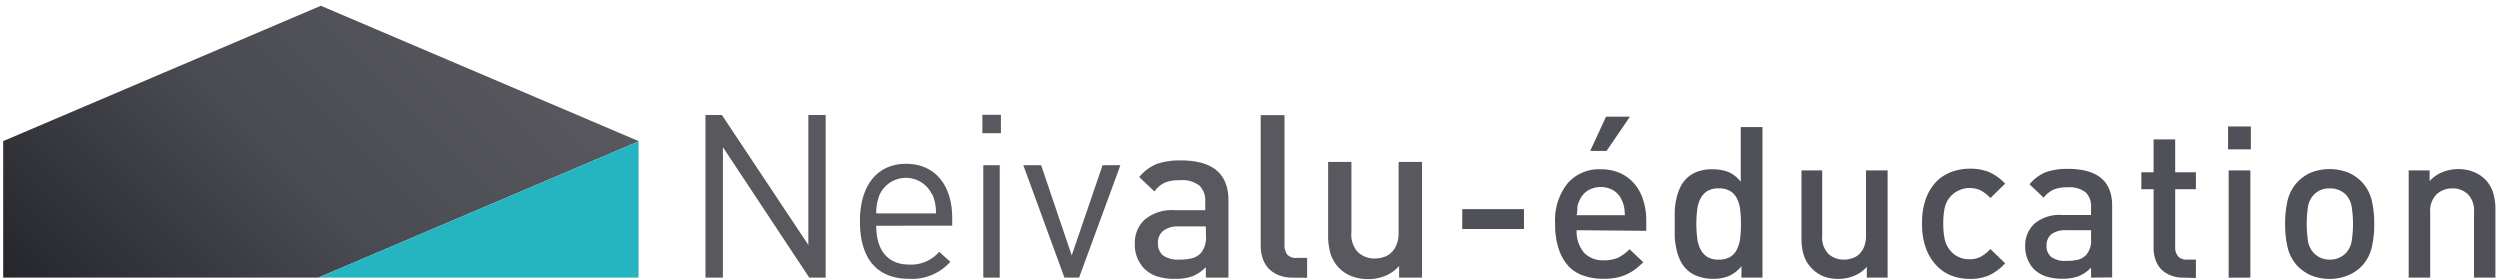 <svg id="Calque_1" data-name="Calque 1" xmlns="http://www.w3.org/2000/svg" width="251.07" height="28.14" viewBox="0 0 251.07 28.14"><defs><style>.cls-1{fill:none}.cls-2{fill:#58585e}.cls-3{clip-path:url(#clip-path)}.cls-4{clip-path:url(#clip-path-2)}.cls-5{fill:url(#linear-gradient)}.cls-6{fill:#25b5c0}.cls-7{fill:#505158}</style><clipPath id="clip-path"><path class="cls-1" d="M-13.57-13.42H156.7v54.85H-13.57z"/></clipPath><clipPath id="clip-path-2"><path class="cls-1" d="M64.13 14.17v.03L31.96 27.88H.32V14.17L32.22.58l31.91 13.59z"/></clipPath><linearGradient id="linear-gradient" x1="-8.46" y1="39.08" x2="-6.1" y2="39.08" gradientTransform="matrix(23.23 0 0 -23.23 196.49 922.05)" gradientUnits="userSpaceOnUse"><stop offset="0" stop-color="#25262b"/><stop offset=".51" stop-color="#4a4b52"/><stop offset="1" stop-color="#58585e"/></linearGradient></defs><title>neivalu-ed</title><path class="cls-2" d="M81.27 27.88l-8.67-13.1v13.1h-1.75V11.55h1.65l8.68 13.05V11.55h1.74v16.33h-1.65z"/><g class="cls-3"><path class="cls-2" d="M88 22.67c0 2.48 1.16 3.9 3.32 3.9a3.72 3.72 0 0 0 3-1.28l1.12 1A5.15 5.15 0 0 1 91.29 28c-3 0-4.93-1.78-4.93-5.78 0-3.64 1.77-5.77 4.64-5.77s4.63 2.11 4.63 5.45v.76zm5.61-3.12a2.9 2.9 0 0 0-5.27 0 4.72 4.72 0 0 0-.34 1.88h6a4.7 4.7 0 0 0-.35-1.88m5.01-8.02h1.86v1.85h-1.86zm.09 5.06h1.65v11.29h-1.65zm9.62 11.29h-1.47l-4.13-11.29h1.79l3.07 9.06 3.1-9.06h1.79l-4.15 11.29zm12.73 0v-1.05a4.16 4.16 0 0 1-1.33.91A4.92 4.92 0 0 1 118 28a5.43 5.43 0 0 1-1.84-.26 3.26 3.26 0 0 1-1.27-.79 3.42 3.42 0 0 1-.92-2.49 3.12 3.12 0 0 1 1-2.41 4.21 4.21 0 0 1 3-.94h3.07v-.83a2.13 2.13 0 0 0-.58-1.64 2.85 2.85 0 0 0-2-.54 3.68 3.68 0 0 0-1.52.26 2.73 2.73 0 0 0-1 .87l-1.53-1.45a4.46 4.46 0 0 1 1.77-1.32 7.16 7.16 0 0 1 2.4-.35q4.79 0 4.79 4v7.77zm0-5.14h-2.73a2.39 2.39 0 0 0-1.55.44 1.49 1.49 0 0 0-.53 1.24 1.53 1.53 0 0 0 .51 1.23 2.57 2.57 0 0 0 1.62.42 5.42 5.42 0 0 0 1.19-.11 1.86 1.86 0 0 0 1-.56 2.4 2.4 0 0 0 .5-1.72zm8.7 5.14a3.56 3.56 0 0 1-1.44-.27 2.88 2.88 0 0 1-1-.69 2.81 2.81 0 0 1-.56-1 3.86 3.86 0 0 1-.19-1.23V11.56H129v13a1.6 1.6 0 0 0 .27 1 1.21 1.21 0 0 0 1 .34h1v2zm10.71 0v-1.17a3.71 3.71 0 0 1-1.41 1 4.4 4.4 0 0 1-1.68.32 4.59 4.59 0 0 1-1.62-.27 3.55 3.55 0 0 1-2.17-2.26 6.31 6.31 0 0 1-.25-1.8v-7.44h2.34v7.08a2.55 2.55 0 0 0 .67 2 2.41 2.41 0 0 0 1.67.62 2.92 2.92 0 0 0 .93-.15 1.87 1.87 0 0 0 .76-.47 2.22 2.22 0 0 0 .52-.81 3.17 3.17 0 0 0 .19-1.16v-7.11h2.35v11.62z"/></g><g class="cls-4"><path class="cls-5" transform="rotate(-45 32.217 14.235)" d="M.01-17.98h64.43v64.43H.01z"/></g><path class="cls-6" d="M64.13 14.2v13.68H31.96L64.13 14.2z"/><path class="cls-7" d="M146.85 23v-2h6.2v2zm11.49.12a3.31 3.31 0 0 0 .7 2.21 2.56 2.56 0 0 0 2 .81 3.46 3.46 0 0 0 1.48-.27 4.29 4.29 0 0 0 1.13-.84l1.38 1.3a7.61 7.61 0 0 1-.83.73 4.73 4.73 0 0 1-1.94.84 6.79 6.79 0 0 1-1.26.1 6.15 6.15 0 0 1-1.9-.29 3.78 3.78 0 0 1-1.54-.94 4.63 4.63 0 0 1-1-1.71 7.53 7.53 0 0 1-.38-2.59 5.94 5.94 0 0 1 1.25-4.06 4.19 4.19 0 0 1 3.33-1.41 4.8 4.8 0 0 1 1.94.38 4.11 4.11 0 0 1 1.43 1.07 4.59 4.59 0 0 1 .89 1.63 6.7 6.7 0 0 1 .31 2.1v1zm4.77-2.3a2.9 2.9 0 0 0-.22-.67 2.18 2.18 0 0 0-.81-1 2.54 2.54 0 0 0-2.64 0 2.14 2.14 0 0 0-.82 1 1.91 1.91 0 0 0-.21.67c0 .2 0 .47-.07.79h4.84a5.12 5.12 0 0 0-.07-.79zm-1.77-5.66h-1.64l1.59-3.44h2.4zm13.55 12.72v-1.15a3.27 3.27 0 0 1-1.29 1 4.11 4.11 0 0 1-1.6.27 4.3 4.3 0 0 1-1.5-.26 3 3 0 0 1-1.13-.7 3.18 3.18 0 0 1-.65-.93 5.43 5.43 0 0 1-.37-1.14 7.25 7.25 0 0 1-.16-1.24v-2.51a7 7 0 0 1 .16-1.23 5.34 5.34 0 0 1 .37-1.13 3.18 3.18 0 0 1 .65-.93 3 3 0 0 1 1.12-.7A4.24 4.24 0 0 1 172 17a4.38 4.38 0 0 1 1.55.26 3.17 3.17 0 0 1 1.27 1v-5.5H177v15.12zm-.12-6.77a3.4 3.4 0 0 0-.31-1.13 1.78 1.78 0 0 0-.68-.78 2.13 2.13 0 0 0-1.17-.28 2.11 2.11 0 0 0-1.17.28 1.91 1.91 0 0 0-.68.78 3.18 3.18 0 0 0-.32 1.13 12 12 0 0 0-.08 1.37 11.75 11.75 0 0 0 .08 1.37 3.29 3.29 0 0 0 .32 1.15 2 2 0 0 0 .68.79 2.11 2.11 0 0 0 1.17.28 2.13 2.13 0 0 0 1.17-.28 1.86 1.86 0 0 0 .68-.79 3.52 3.52 0 0 0 .31-1.15 11.83 11.83 0 0 0 .07-1.37 12.07 12.07 0 0 0-.07-1.37zm12.71 6.77V26.8a3.45 3.45 0 0 1-1.3.91 4.25 4.25 0 0 1-1.57.3 4.12 4.12 0 0 1-1.49-.26A3.44 3.44 0 0 1 182 27a3.38 3.38 0 0 1-.85-1.37 5.48 5.48 0 0 1-.23-1.67v-6.85H183v6.56a2.36 2.36 0 0 0 .63 1.83 2.21 2.21 0 0 0 1.54.57 2.5 2.5 0 0 0 .86-.14 1.72 1.72 0 0 0 .71-.43 2.2 2.2 0 0 0 .48-.75 3 3 0 0 0 .18-1.08v-6.56h2.17v10.77zm12.3-.24a4.68 4.68 0 0 1-1.95.37 5.41 5.41 0 0 1-1.78-.3 4.12 4.12 0 0 1-1.53-1 5 5 0 0 1-1.08-1.71 6.91 6.91 0 0 1-.41-2.56 6.94 6.94 0 0 1 .41-2.56 5 5 0 0 1 1.08-1.7 4.2 4.2 0 0 1 1.53-.94 5.41 5.41 0 0 1 1.78-.3 5 5 0 0 1 1.95.35 4.89 4.89 0 0 1 1.59 1.16l-1.48 1.44a3.72 3.72 0 0 0-1-.78 2.62 2.62 0 0 0-3.09.72 2.56 2.56 0 0 0-.5 1.05 7.43 7.43 0 0 0-.14 1.56 7.46 7.46 0 0 0 .14 1.57 2.52 2.52 0 0 0 .5 1.07 2.38 2.38 0 0 0 2 .95 2.34 2.34 0 0 0 1.09-.23 3.78 3.78 0 0 0 1-.79l1.48 1.43a5 5 0 0 1-1.59 1.2zm10.22.24v-1a3.74 3.74 0 0 1-1.23.85 4.47 4.47 0 0 1-1.64.26 5.23 5.23 0 0 1-1.71-.25 3.18 3.18 0 0 1-1.18-.73 3.27 3.27 0 0 1-.85-2.32 2.93 2.93 0 0 1 .93-2.23 3.92 3.92 0 0 1 2.79-.87H210v-.76a1.94 1.94 0 0 0-.55-1.52 2.65 2.65 0 0 0-1.81-.5 3.51 3.51 0 0 0-1.4.23 2.74 2.74 0 0 0-1 .81l-1.42-1.34a4.16 4.16 0 0 1 1.64-1.22 6.42 6.42 0 0 1 2.22-.33q4.44 0 4.44 3.7v7.2zm0-4.76h-2.53a2.3 2.3 0 0 0-1.45.4 1.44 1.44 0 0 0-.49 1.15 1.38 1.38 0 0 0 .48 1.14 2.36 2.36 0 0 0 1.5.39 5.22 5.22 0 0 0 1.1-.1 1.73 1.73 0 0 0 .92-.52A2.2 2.2 0 0 0 210 24zm9.23 4.76a3.12 3.12 0 0 1-1.31-.26A2.73 2.73 0 0 1 217 27a2.7 2.7 0 0 1-.54-.95 3.5 3.5 0 0 1-.18-1.12V19h-1.23v-1.7h1.23V14h2.17v3.3h2.08V19h-2.08v5.82a1.32 1.32 0 0 0 .29.92 1.13 1.13 0 0 0 .9.33h.89v1.85zM223.76 15v-2.3h2.29V15zm.06 12.89V17.11H226v10.77zm14.36-3a4.06 4.06 0 0 1-1 1.84 4.18 4.18 0 0 1-1.33.91 5 5 0 0 1-3.79 0 4.2 4.2 0 0 1-1.31-.91 4.06 4.06 0 0 1-1-1.84 10 10 0 0 1-.26-2.41 10 10 0 0 1 .26-2.39 4.07 4.07 0 0 1 1-1.83 4.22 4.22 0 0 1 1.31-.92 5.17 5.17 0 0 1 3.79 0 4.2 4.2 0 0 1 1.33.92 4.07 4.07 0 0 1 1 1.83 10 10 0 0 1 .26 2.39 10 10 0 0 1-.26 2.41zm-2-4.08a2.27 2.27 0 0 0-.61-1.28 2.19 2.19 0 0 0-1.6-.61 2.12 2.12 0 0 0-1.57.61 2.28 2.28 0 0 0-.62 1.28 11.75 11.75 0 0 0 0 3.35 2.28 2.28 0 0 0 .62 1.28 2.14 2.14 0 0 0 1.57.63 2.19 2.19 0 0 0 1.6-.63 2.27 2.27 0 0 0 .61-1.28 10.86 10.86 0 0 0 0-3.35zm12.28 7.07v-6.56a2.36 2.36 0 0 0-.63-1.83 2.21 2.21 0 0 0-1.54-.57 2.28 2.28 0 0 0-1.57.58 2.3 2.3 0 0 0-.66 1.82v6.56h-2.16V17.11h2.1v1.08a3.41 3.41 0 0 1 1.31-.91 4.16 4.16 0 0 1 1.56-.3 4.12 4.12 0 0 1 1.49.26 3.35 3.35 0 0 1 1.16.72 3.28 3.28 0 0 1 .85 1.37 5.48 5.48 0 0 1 .24 1.67v6.88z"/></svg>